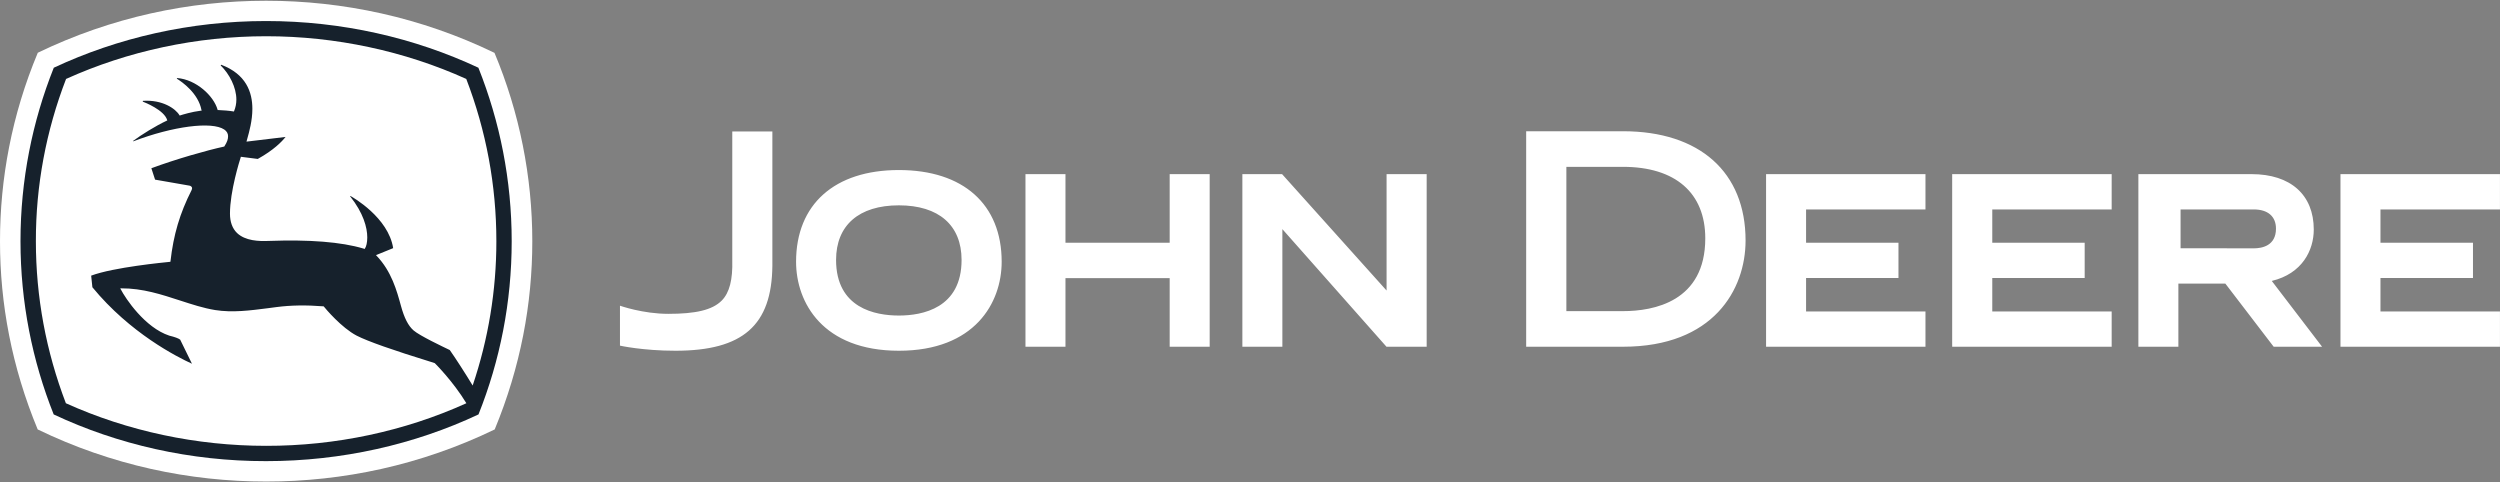 <svg xmlns="http://www.w3.org/2000/svg" width="254" height="49" viewBox="0 0 254 49" fill="none"><rect x="0" y="0" width="254" height="49" fill="#808080" stroke="none"/><g clip-path="url(#clip0_1327_13130)"><path d="M27.036 0.076C34.828 0.076 42.774 1.753 50.241 5.37C52.781 11.435 54.082 17.948 54.082 24.521C54.082 30.841 52.893 37.272 50.261 43.632C42.763 47.259 34.849 48.925 27.046 48.925C19.243 48.925 11.328 47.259 3.83 43.632C1.189 37.262 0 30.841 0 24.511C0 18.171 1.199 11.669 3.84 5.359C11.298 1.753 19.243 0.076 27.036 0.076Z" fill="white"></path><path d="M5.455 42.106C3.281 36.65 2.082 30.707 2.082 24.509C2.082 18.301 3.281 12.358 5.465 6.881C11.947 3.844 19.334 2.137 27.035 2.137C34.736 2.137 42.123 3.844 48.605 6.881C50.789 12.358 51.988 18.301 51.988 24.509C51.988 30.707 50.799 36.64 48.615 42.106C42.133 45.154 34.736 46.851 27.035 46.851C19.334 46.861 11.937 45.154 5.455 42.106Z" fill="#16212C"></path><path d="M47.383 40.969C46.022 38.724 44.193 36.915 44.173 36.895C44.051 36.854 43.919 36.813 43.797 36.773C39.916 35.574 37.366 34.68 36.238 34.101C34.694 33.298 33.058 31.347 32.885 31.124C31.066 30.982 29.563 31.012 28.12 31.195L27.195 31.317C25.438 31.54 23.629 31.784 21.851 31.5C20.673 31.307 19.525 30.931 18.305 30.535C16.426 29.925 14.506 29.285 12.311 29.295H12.22L12.26 29.376C12.758 30.341 14.729 33.288 17.198 34.101C17.747 34.233 18.133 34.375 18.305 34.507C18.305 34.517 19.25 36.438 19.504 36.956C17.97 36.255 13.215 33.847 9.385 29.183V29.173C9.385 29.112 9.283 28.208 9.263 28.005C11.549 27.151 16.68 26.664 17.259 26.603H17.3L17.32 26.552C17.625 23.849 18.265 21.685 19.464 19.318C19.494 19.247 19.515 19.176 19.515 19.125C19.515 19.084 19.504 19.044 19.484 19.013C19.413 18.881 19.25 18.861 19.25 18.861L15.755 18.251L15.379 17.093C17.899 16.158 21.008 15.274 22.786 14.888C23.091 14.411 23.172 14.146 23.172 13.832C23.172 13.567 23.04 13.334 22.786 13.161C21.526 12.307 17.554 12.826 13.54 14.36C13.53 14.339 13.53 14.339 13.52 14.319C14.353 13.699 15.847 12.765 16.954 12.257L16.995 12.236L16.985 12.196C16.68 11.18 14.719 10.408 14.506 10.326C14.506 10.296 14.516 10.265 14.516 10.245C16.507 10.113 17.838 11.037 18.234 11.708L18.255 11.739L18.295 11.728C18.549 11.647 19.454 11.363 20.429 11.241H20.49L20.47 11.18C20.144 9.473 18.519 8.335 17.96 7.989C17.98 7.959 17.98 7.949 18.001 7.929C19.931 8.081 21.709 9.737 22.105 11.139L22.116 11.18H22.156C22.674 11.2 23.304 11.251 23.721 11.322L23.761 11.332L23.782 11.291C23.934 10.926 24.015 10.53 24.015 10.123C24.015 8.863 23.304 7.512 22.42 6.648C22.441 6.628 22.451 6.598 22.471 6.577C25.001 7.532 25.641 9.361 25.641 11.058C25.641 12.246 25.326 13.374 25.123 14.096L25.042 14.39C25.042 14.39 28.77 13.943 29.014 13.913C28.638 14.39 27.815 15.244 26.19 16.148C26.19 16.138 24.513 15.935 24.513 15.935L24.473 15.924L24.462 15.965C24.351 16.311 23.365 19.419 23.365 21.706C23.365 22.549 23.609 23.209 24.076 23.666C24.92 24.479 26.312 24.52 27.287 24.479C31.432 24.327 34.673 24.581 36.919 25.251L37.051 25.292L37.071 25.262C37.213 25.048 37.315 24.652 37.315 24.124C37.315 23.118 36.919 21.634 35.567 19.938C35.578 19.927 35.578 19.917 35.598 19.907C35.821 20.029 39.459 22.092 39.946 25.211C39.865 25.241 38.199 25.922 38.199 25.922L38.25 25.973C39.784 27.578 40.312 29.529 40.739 31.083C41.074 32.312 41.48 33.105 42.019 33.572C42.639 34.111 44.996 35.228 45.697 35.564C46.286 36.397 47.292 37.962 48.023 39.17C49.619 34.446 50.431 29.498 50.431 24.51C50.431 18.83 49.395 13.293 47.373 8.02C41.105 5.185 34.084 3.682 27.043 3.682C19.992 3.682 12.982 5.185 6.713 8.02C4.681 13.283 3.634 18.871 3.645 24.51C3.645 30.169 4.681 35.706 6.693 40.969C12.961 43.803 19.982 45.297 27.033 45.297C34.084 45.307 41.105 43.814 47.383 40.969ZM62.999 31.063C62.999 31.063 65.306 31.886 67.896 31.886C70.65 31.886 72.367 31.51 73.332 30.535C74.124 29.732 74.45 28.401 74.399 26.44V13.354H78.473V27.009C78.412 33.054 75.476 35.635 68.628 35.635C65.306 35.635 62.989 35.117 62.989 35.117V31.063H62.999ZM80.881 26.592C80.881 30.758 83.614 35.635 91.325 35.635C99.037 35.635 101.77 30.768 101.77 26.592C101.77 20.761 97.868 17.276 91.325 17.276C84.793 17.276 80.881 20.761 80.881 26.592ZM91.325 32.059C88.948 32.059 84.945 31.327 84.945 26.41C84.945 22.884 87.272 20.862 91.325 20.862C95.379 20.862 97.696 22.884 97.696 26.41C97.696 31.317 93.713 32.059 91.325 32.059ZM118.839 17.692V24.662H108.252V17.692H104.188V35.228H108.252V28.259H118.839V35.228H122.903V17.692H118.839ZM183.497 31.632V28.248H192.885V24.662H183.497V21.279H195.628V17.692H179.433V35.228H195.628V31.642H183.497V31.632ZM202.415 31.632V28.248H211.803V24.662H202.415V21.279H214.546V17.692H198.341V35.228H214.546V31.642H202.415V31.632ZM241.856 31.632V28.248H251.254V24.662H241.856V21.279H253.997V17.692H237.792V35.228H253.997V31.642H241.856V31.632ZM159.143 16.951V31.611H164.894C168.013 31.611 173.256 30.646 173.256 24.215C173.256 19.592 170.208 16.951 164.894 16.951H159.143ZM164.894 13.334C172.687 13.334 177.35 17.489 177.35 24.439C177.35 29.417 174.089 35.228 164.894 35.228H155.059V13.334H159.763H164.894ZM235.923 35.228H231.005L226.098 28.817H221.323V35.228H217.259V17.692H228.76C232.722 17.692 235.079 19.795 235.079 23.321C235.079 25.434 233.901 27.802 230.812 28.543L235.923 35.228ZM228.983 25.231C229.827 25.231 231.239 24.967 231.239 23.23C231.239 21.99 230.416 21.279 228.983 21.279H221.546V25.221L228.983 25.231ZM140.866 35.228L130.289 23.28V35.228H126.225V17.692H130.259L140.876 29.518V17.692H144.95V35.228H140.866Z" fill="white"></path></g><defs><clipPath id="clip0_1327_13130"><rect width="254" height="48.849" fill="white" transform="translate(0 0.076)"></rect></clipPath></defs></svg>